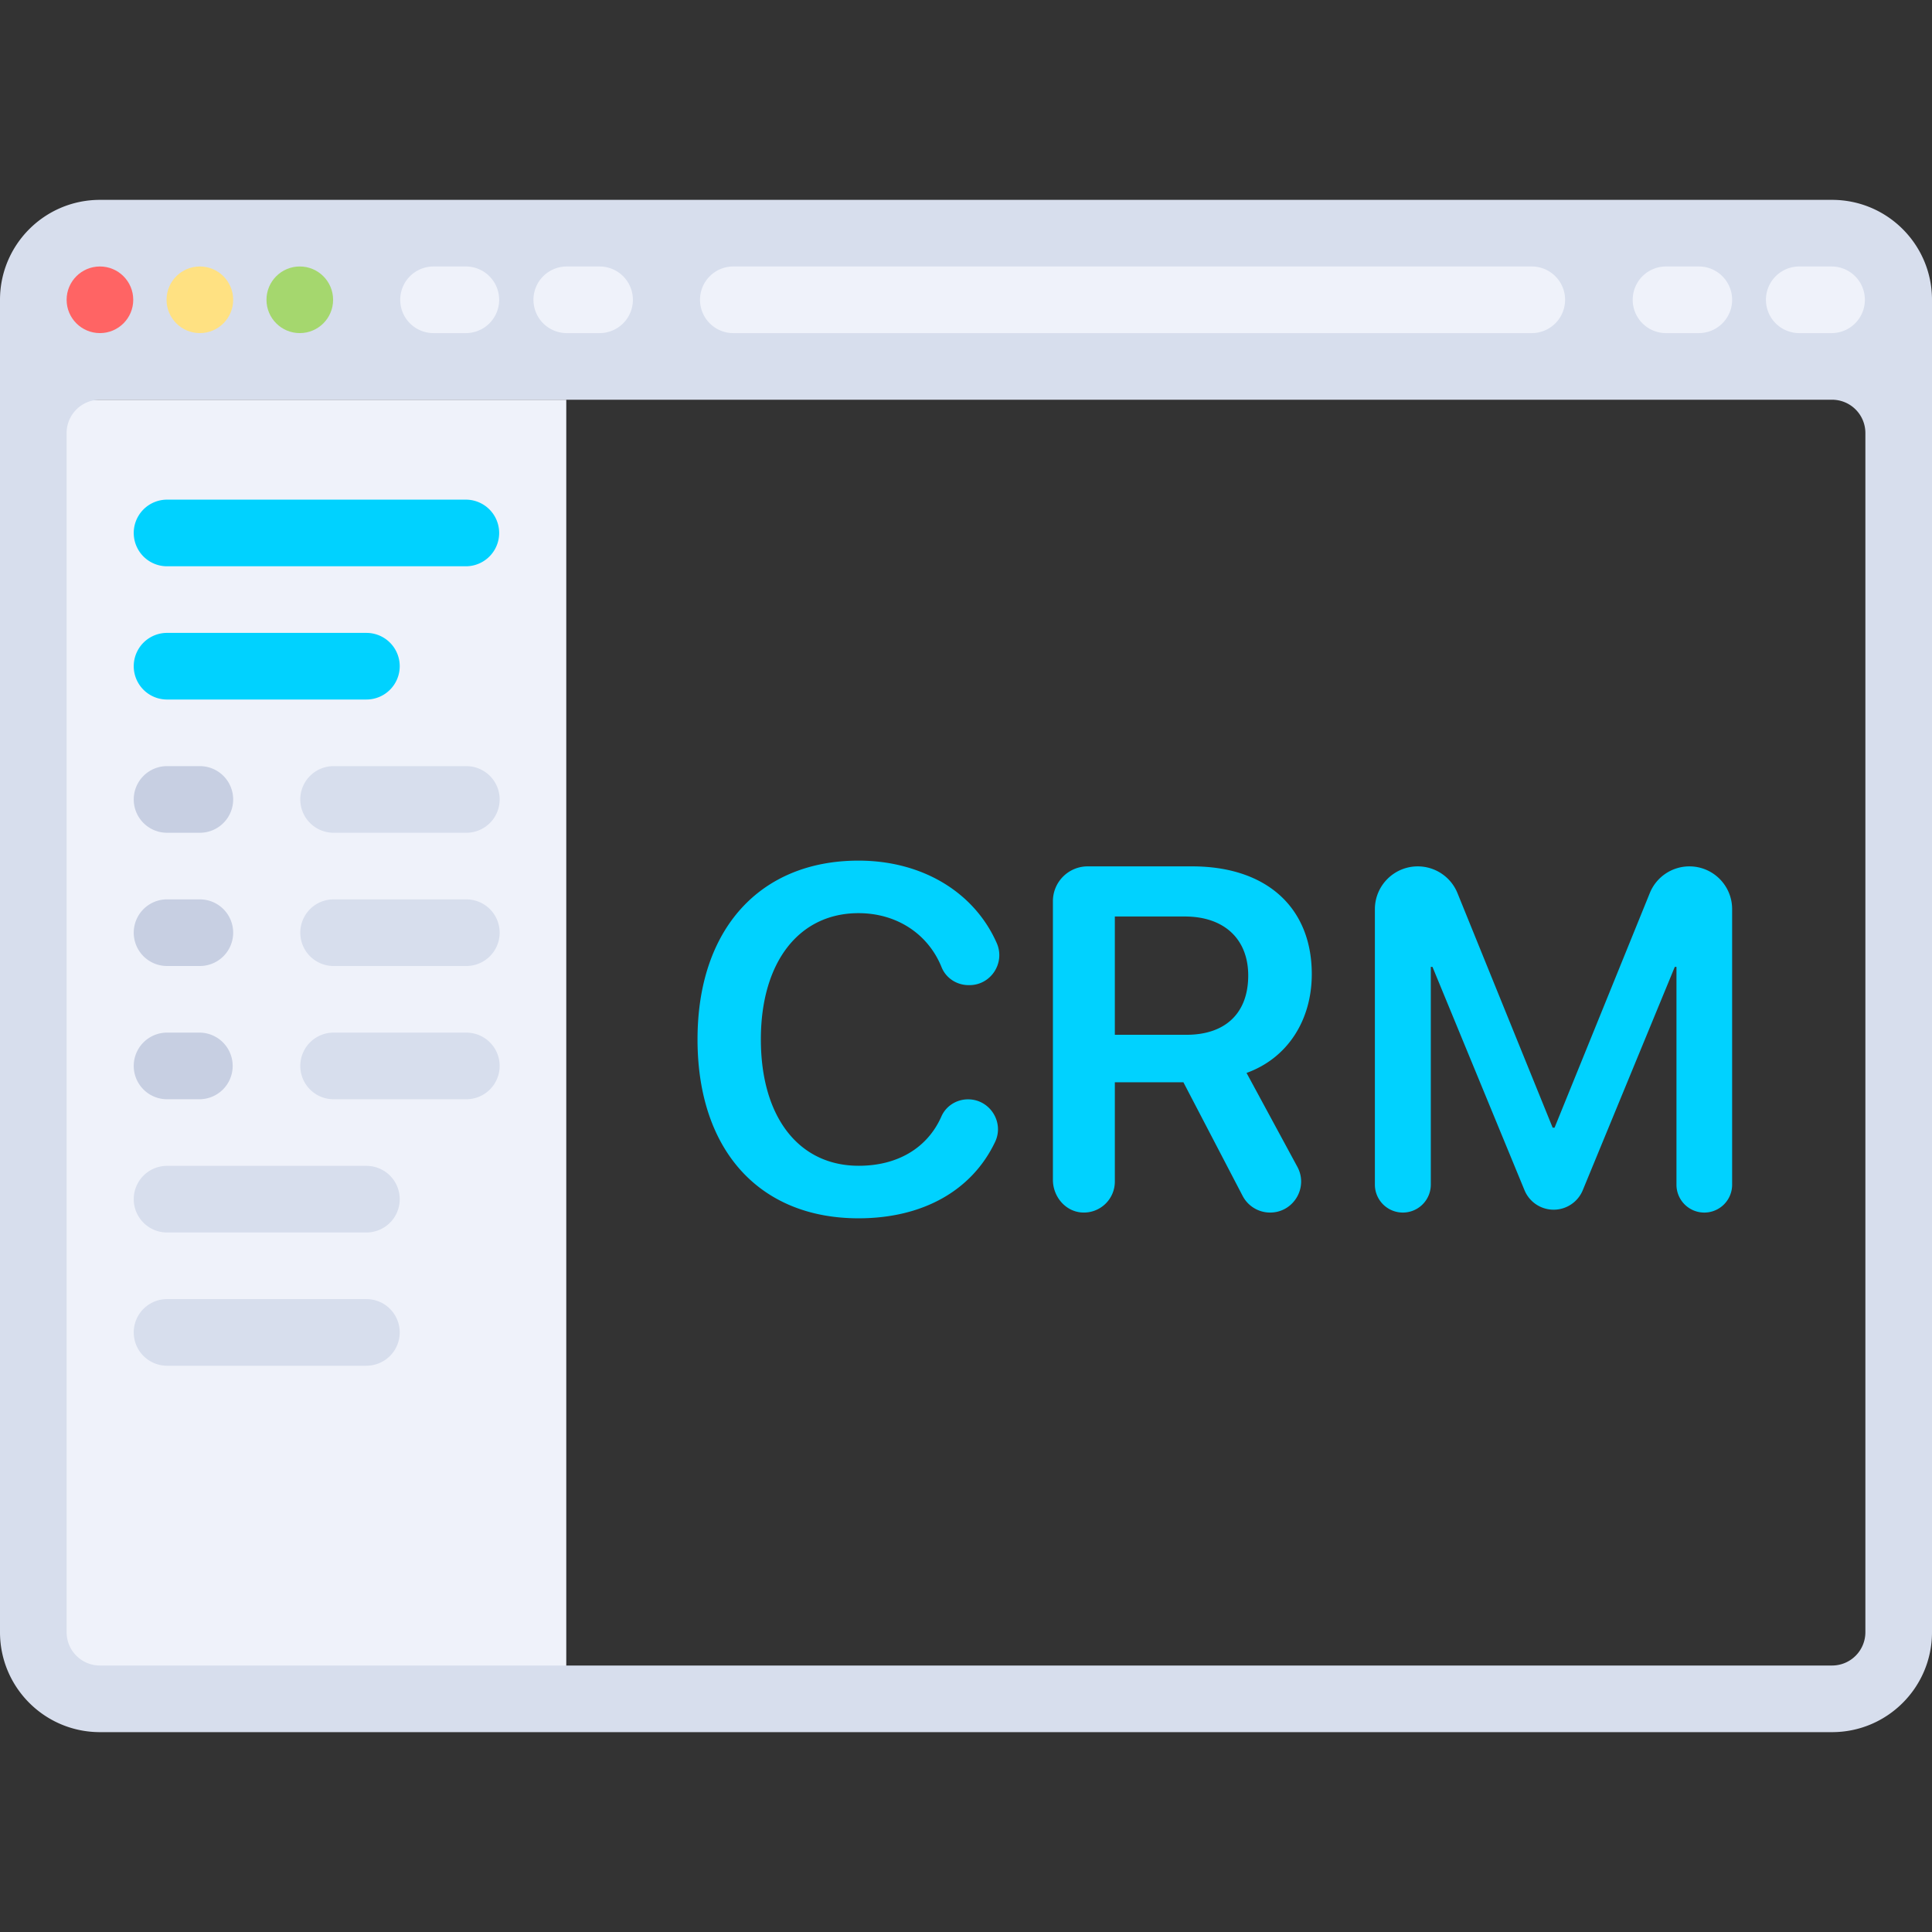 <svg xmlns="http://www.w3.org/2000/svg" xml:space="preserve" viewBox="0 0 512 512"><rect x="0" y="0" width="512" height="512" fill="#333333" stroke="none"/><path d="M8.828 105.931h141.241v344.276H8.828z" style="fill:#eff2fa"/><path d="M485.517 52.966H26.483C11.857 52.966 0 64.822 0 79.448v353.103c0 14.626 11.857 26.483 26.483 26.483h459.034c14.626 0 26.483-11.857 26.483-26.483V79.448c0-14.626-11.857-26.482-26.483-26.482m8.828 379.586a8.83 8.83 0 0 1-8.828 8.828H26.483a8.83 8.83 0 0 1-8.828-8.828V114.759a8.83 8.83 0 0 1 8.828-8.828h459.034a8.83 8.83 0 0 1 8.828 8.828z" style="fill:#d7deed"/><circle cx="26.483" cy="79.448" r="8.828" style="fill:#ff6464"/><circle cx="52.966" cy="79.448" r="8.828" style="fill:#ffe182"/><circle cx="79.448" cy="79.448" r="8.828" style="fill:#a5d76e"/><path d="M123.586 88.276h-8.828a8.829 8.829 0 0 1 0-17.656h8.828a8.829 8.829 0 0 1 0 17.656M158.897 88.276h-8.828a8.829 8.829 0 0 1 0-17.656h8.828a8.83 8.83 0 0 1 8.828 8.828 8.83 8.83 0 0 1-8.828 8.828M450.207 88.276h-8.828a8.829 8.829 0 0 1 0-17.656h8.828a8.83 8.83 0 0 1 8.828 8.828 8.83 8.83 0 0 1-8.828 8.828M485.517 88.276h-8.828a8.829 8.829 0 0 1 0-17.656h8.828a8.829 8.829 0 0 1 0 17.656M406.069 88.276H194.207a8.829 8.829 0 0 1 0-17.656h211.862a8.829 8.829 0 0 1 0 17.656" style="fill:#eff2fa"/><path d="M123.586 150.069H44.138a8.829 8.829 0 0 1 0-17.656h79.448a8.829 8.829 0 0 1 0 17.656" style="fill:#00d2ff"/><path d="M52.966 220.69h-8.828a8.829 8.829 0 0 1 0-17.656h8.828a8.83 8.83 0 0 1 8.828 8.828 8.83 8.83 0 0 1-8.828 8.828" style="fill:#c7cfe2"/><path d="M123.586 220.69h-35.31a8.829 8.829 0 0 1 0-17.656h35.31a8.828 8.828 0 0 1 0 17.656" style="fill:#d7deed"/><path d="M52.966 256h-8.828a8.829 8.829 0 0 1 0-17.656h8.828a8.83 8.83 0 0 1 8.828 8.828A8.83 8.83 0 0 1 52.966 256" style="fill:#c7cfe2"/><path d="M123.586 256h-35.31a8.829 8.829 0 0 1 0-17.656h35.31a8.828 8.828 0 0 1 0 17.656" style="fill:#d7deed"/><path d="M52.966 291.31h-8.828a8.829 8.829 0 0 1 0-17.656h8.828a8.829 8.829 0 0 1 0 17.656" style="fill:#c7cfe2"/><path d="M123.586 291.31h-35.31a8.829 8.829 0 0 1 0-17.656h35.31a8.83 8.83 0 0 1 8.828 8.828 8.827 8.827 0 0 1-8.828 8.828M97.103 326.621H44.138a8.829 8.829 0 0 1 0-17.656h52.966a8.83 8.83 0 0 1 8.828 8.828 8.83 8.83 0 0 1-8.829 8.828M97.103 361.931H44.138a8.829 8.829 0 0 1 0-17.656h52.966a8.83 8.83 0 0 1 8.828 8.828 8.83 8.83 0 0 1-8.829 8.828" style="fill:#d7deed"/><path d="M97.103 185.379H44.138a8.829 8.829 0 0 1 0-17.656h52.966a8.83 8.83 0 0 1 8.828 8.828 8.83 8.83 0 0 1-8.829 8.828M184.851 275.436c0-29.245 16.594-47.362 42.666-47.362 16.98 0 30.724 8.444 36.631 21.854 2.303 5.227-1.525 11.14-7.236 11.14h-.227c-3.124 0-5.987-1.847-7.156-4.745-3.544-8.794-11.849-14.327-22.013-14.327-15.775 0-25.879 12.969-25.879 33.439 0 20.605 10.047 33.506 25.938 33.506 10.386 0 18.255-4.785 21.912-13.082 1.224-2.777 4.024-4.524 7.059-4.524 5.774 0 9.647 6.063 7.169 11.278-6.093 12.819-19.06 20.25-36.198 20.25-26.198.003-42.666-17.99-42.666-47.427M330.348 284.335c10.934-3.934 17.288-14.048 17.288-26.188 0-17.548-11.889-28.551-31.722-28.551h-27.666a9.215 9.215 0 0 0-9.215 9.215v73.859c0 4.444 3.327 8.426 7.764 8.658a8.206 8.206 0 0 0 8.647-8.194v-26.313h18.175l15.692 30.105a8.21 8.21 0 0 0 7.278 4.414c6.223 0 10.187-6.65 7.224-12.125zm-15.958-10.104h-18.946v-31.347h18.561c10.423 0 16.787 5.978 16.787 15.639 0 9.923-5.979 15.708-16.402 15.708M451.658 321.342a7.377 7.377 0 0 1-7.377-7.377v-57.727h-.444l-24.384 59.171a8.351 8.351 0 0 1-15.446 0l-24.385-59.171h-.444v57.693a7.41 7.41 0 1 1-14.82 0V240.96c0-6.275 5.087-11.362 11.362-11.362 4.626 0 8.789 2.804 10.529 7.09l25.219 62.15h.511l25.239-62.176a11.32 11.32 0 0 1 10.492-7.064c6.253 0 11.322 5.069 11.322 11.322v73.045a7.373 7.373 0 0 1-7.374 7.377" style="fill:#00d2ff"/></svg>